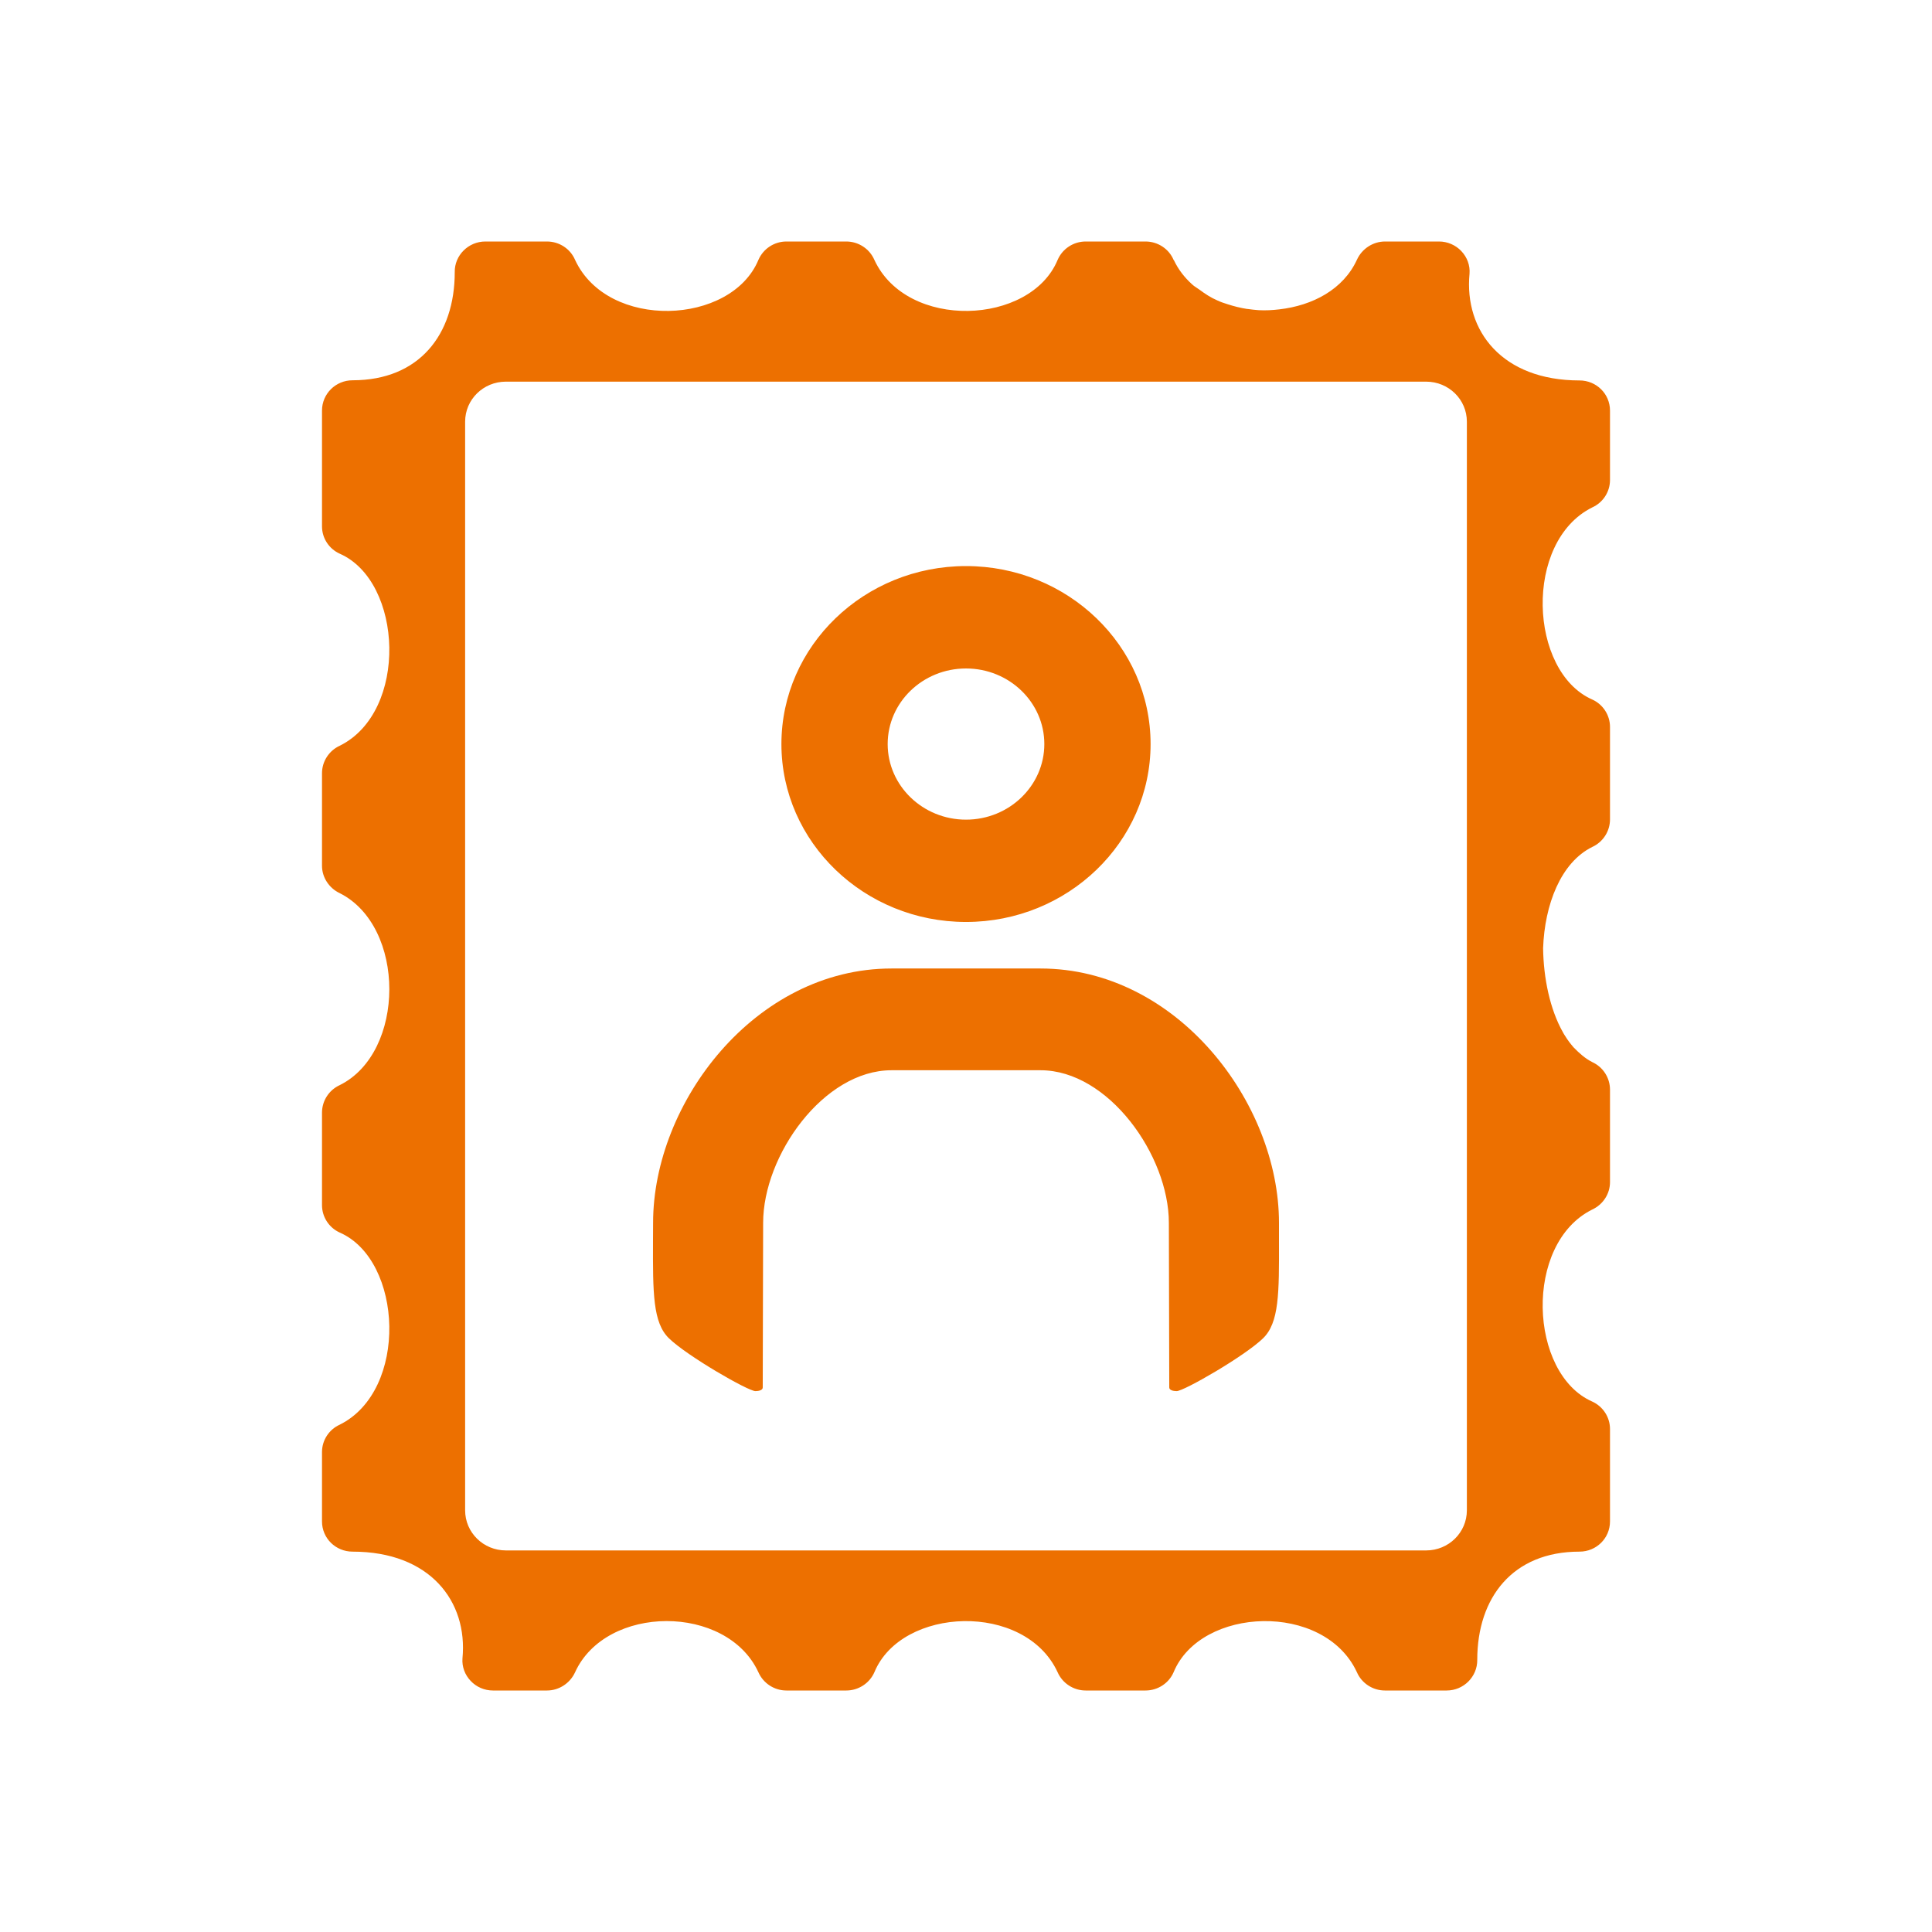 <svg width="24" height="24" viewBox="0 0 24 24" fill="none" xmlns="http://www.w3.org/2000/svg">
<g clip-path="url(#clip0_38_1240)">
<path fill-rule="evenodd" clip-rule="evenodd" d="M18.222 12.183V12.546V18.762C18.222 19.037 17.996 19.26 17.716 19.26H6.284C6.004 19.26 5.778 19.037 5.778 18.762V5.238C5.778 4.963 6.004 4.741 6.284 4.741H13.899H17.716C17.996 4.741 18.222 4.963 18.222 5.238V12.183ZM19.78 6.303C19.913 6.243 20 6.11 20 5.963V5.1C20 4.893 19.831 4.726 19.621 4.726C18.66 4.726 18.187 4.11 18.255 3.4C18.263 3.297 18.226 3.196 18.153 3.119C18.082 3.044 17.981 3 17.877 3H17.205C17.056 3 16.919 3.09 16.857 3.225C16.688 3.596 16.304 3.796 15.892 3.843C15.808 3.853 15.72 3.858 15.634 3.853C15.588 3.85 15.543 3.844 15.498 3.838L15.492 3.838C15.409 3.825 15.329 3.805 15.252 3.78C15.206 3.766 15.162 3.751 15.12 3.731C15.041 3.697 14.971 3.651 14.904 3.601C14.895 3.595 14.885 3.589 14.876 3.582C14.851 3.566 14.826 3.549 14.805 3.529C14.714 3.446 14.638 3.349 14.584 3.235C14.584 3.234 14.582 3.233 14.581 3.232C14.58 3.231 14.579 3.23 14.579 3.229C14.52 3.09 14.382 3 14.23 3H13.487C13.335 3 13.198 3.09 13.138 3.229C12.801 4.041 11.268 4.106 10.862 3.229C10.802 3.09 10.664 3 10.513 3H9.769C9.618 3 9.481 3.09 9.421 3.229C9.083 4.041 7.551 4.106 7.144 3.229C7.085 3.09 6.947 3 6.795 3H6.029C5.818 3 5.645 3.173 5.649 3.381C5.649 4.155 5.209 4.724 4.38 4.724C4.169 4.724 4 4.893 4 5.1V6.539C4 6.685 4.087 6.818 4.22 6.878C5.007 7.223 5.076 8.841 4.22 9.264C4.087 9.325 4 9.459 4 9.605V10.756C4 10.898 4.087 11.031 4.216 11.093C5.045 11.505 5.04 13.074 4.22 13.48C4.087 13.541 4 13.674 4 13.822V14.971C4 15.117 4.087 15.251 4.22 15.311C5.007 15.655 5.076 17.273 4.22 17.698C4.087 17.758 4 17.891 4 18.038V18.9C4 19.108 4.169 19.275 4.38 19.275C5.34 19.275 5.813 19.891 5.745 20.601C5.737 20.704 5.775 20.806 5.847 20.881C5.918 20.957 6.019 21 6.123 21H6.795C6.944 21 7.081 20.91 7.143 20.775C7.528 19.928 9.028 19.923 9.421 20.773C9.481 20.91 9.618 21 9.769 21H10.513C10.664 21 10.802 20.91 10.862 20.773C11.199 19.958 12.732 19.895 13.138 20.773C13.198 20.91 13.335 21 13.487 21H14.23C14.382 21 14.52 20.91 14.579 20.773C14.916 19.958 16.449 19.895 16.856 20.773C16.915 20.91 17.053 21 17.204 21H17.971C18.182 21 18.353 20.828 18.351 20.62C18.351 19.846 18.791 19.275 19.621 19.275C19.831 19.275 20 19.108 20 18.9V17.751C20 17.605 19.913 17.472 19.78 17.411C18.993 17.066 18.924 15.449 19.78 15.025C19.913 14.963 20 14.831 20 14.685V13.536C20 13.388 19.913 13.255 19.78 13.194C19.691 13.149 19.617 13.082 19.547 13.01C19.51 12.967 19.474 12.921 19.442 12.868C19.432 12.854 19.423 12.838 19.415 12.823C19.254 12.538 19.174 12.151 19.169 11.779C19.188 11.239 19.388 10.714 19.78 10.521C19.913 10.46 20 10.326 20 10.179V9.03C20 8.884 19.913 8.75 19.78 8.69C18.993 8.344 18.924 6.728 19.78 6.303ZM12 10.182C11.463 10.182 11.027 9.76 11.027 9.243C11.027 8.725 11.463 8.304 12 8.304C12.537 8.304 12.973 8.725 12.973 9.243C12.973 9.76 12.537 10.182 12 10.182ZM12 7.032C10.736 7.032 9.707 8.023 9.707 9.243C9.707 10.462 10.736 11.453 12 11.453C13.264 11.453 14.293 10.462 14.293 9.243C14.293 8.023 13.264 7.032 12 7.032ZM12.925 12.031C14.62 12.031 15.888 13.698 15.888 15.19C15.888 15.267 15.888 15.34 15.888 15.41C15.89 16.064 15.891 16.431 15.689 16.626C15.459 16.848 14.709 17.28 14.617 17.281C14.576 17.281 14.525 17.27 14.525 17.236L14.52 15.19C14.52 14.354 13.77 13.295 12.926 13.295H12.684H11.316H11.075C10.23 13.295 9.48 14.354 9.48 15.19L9.475 17.236C9.475 17.27 9.425 17.281 9.384 17.281C9.292 17.28 8.541 16.848 8.311 16.626C8.109 16.431 8.11 16.064 8.112 15.41C8.112 15.34 8.113 15.267 8.113 15.19C8.113 13.698 9.38 12.031 11.075 12.031H11.358H12.643H12.925Z" fill="#ED7000"/>
</g>
<defs>
<clipPath id="clip0_38_1240">
<rect width="16" height="18" fill="white" transform="translate(4 3)"/>
</clipPath>
</defs>
</svg>
